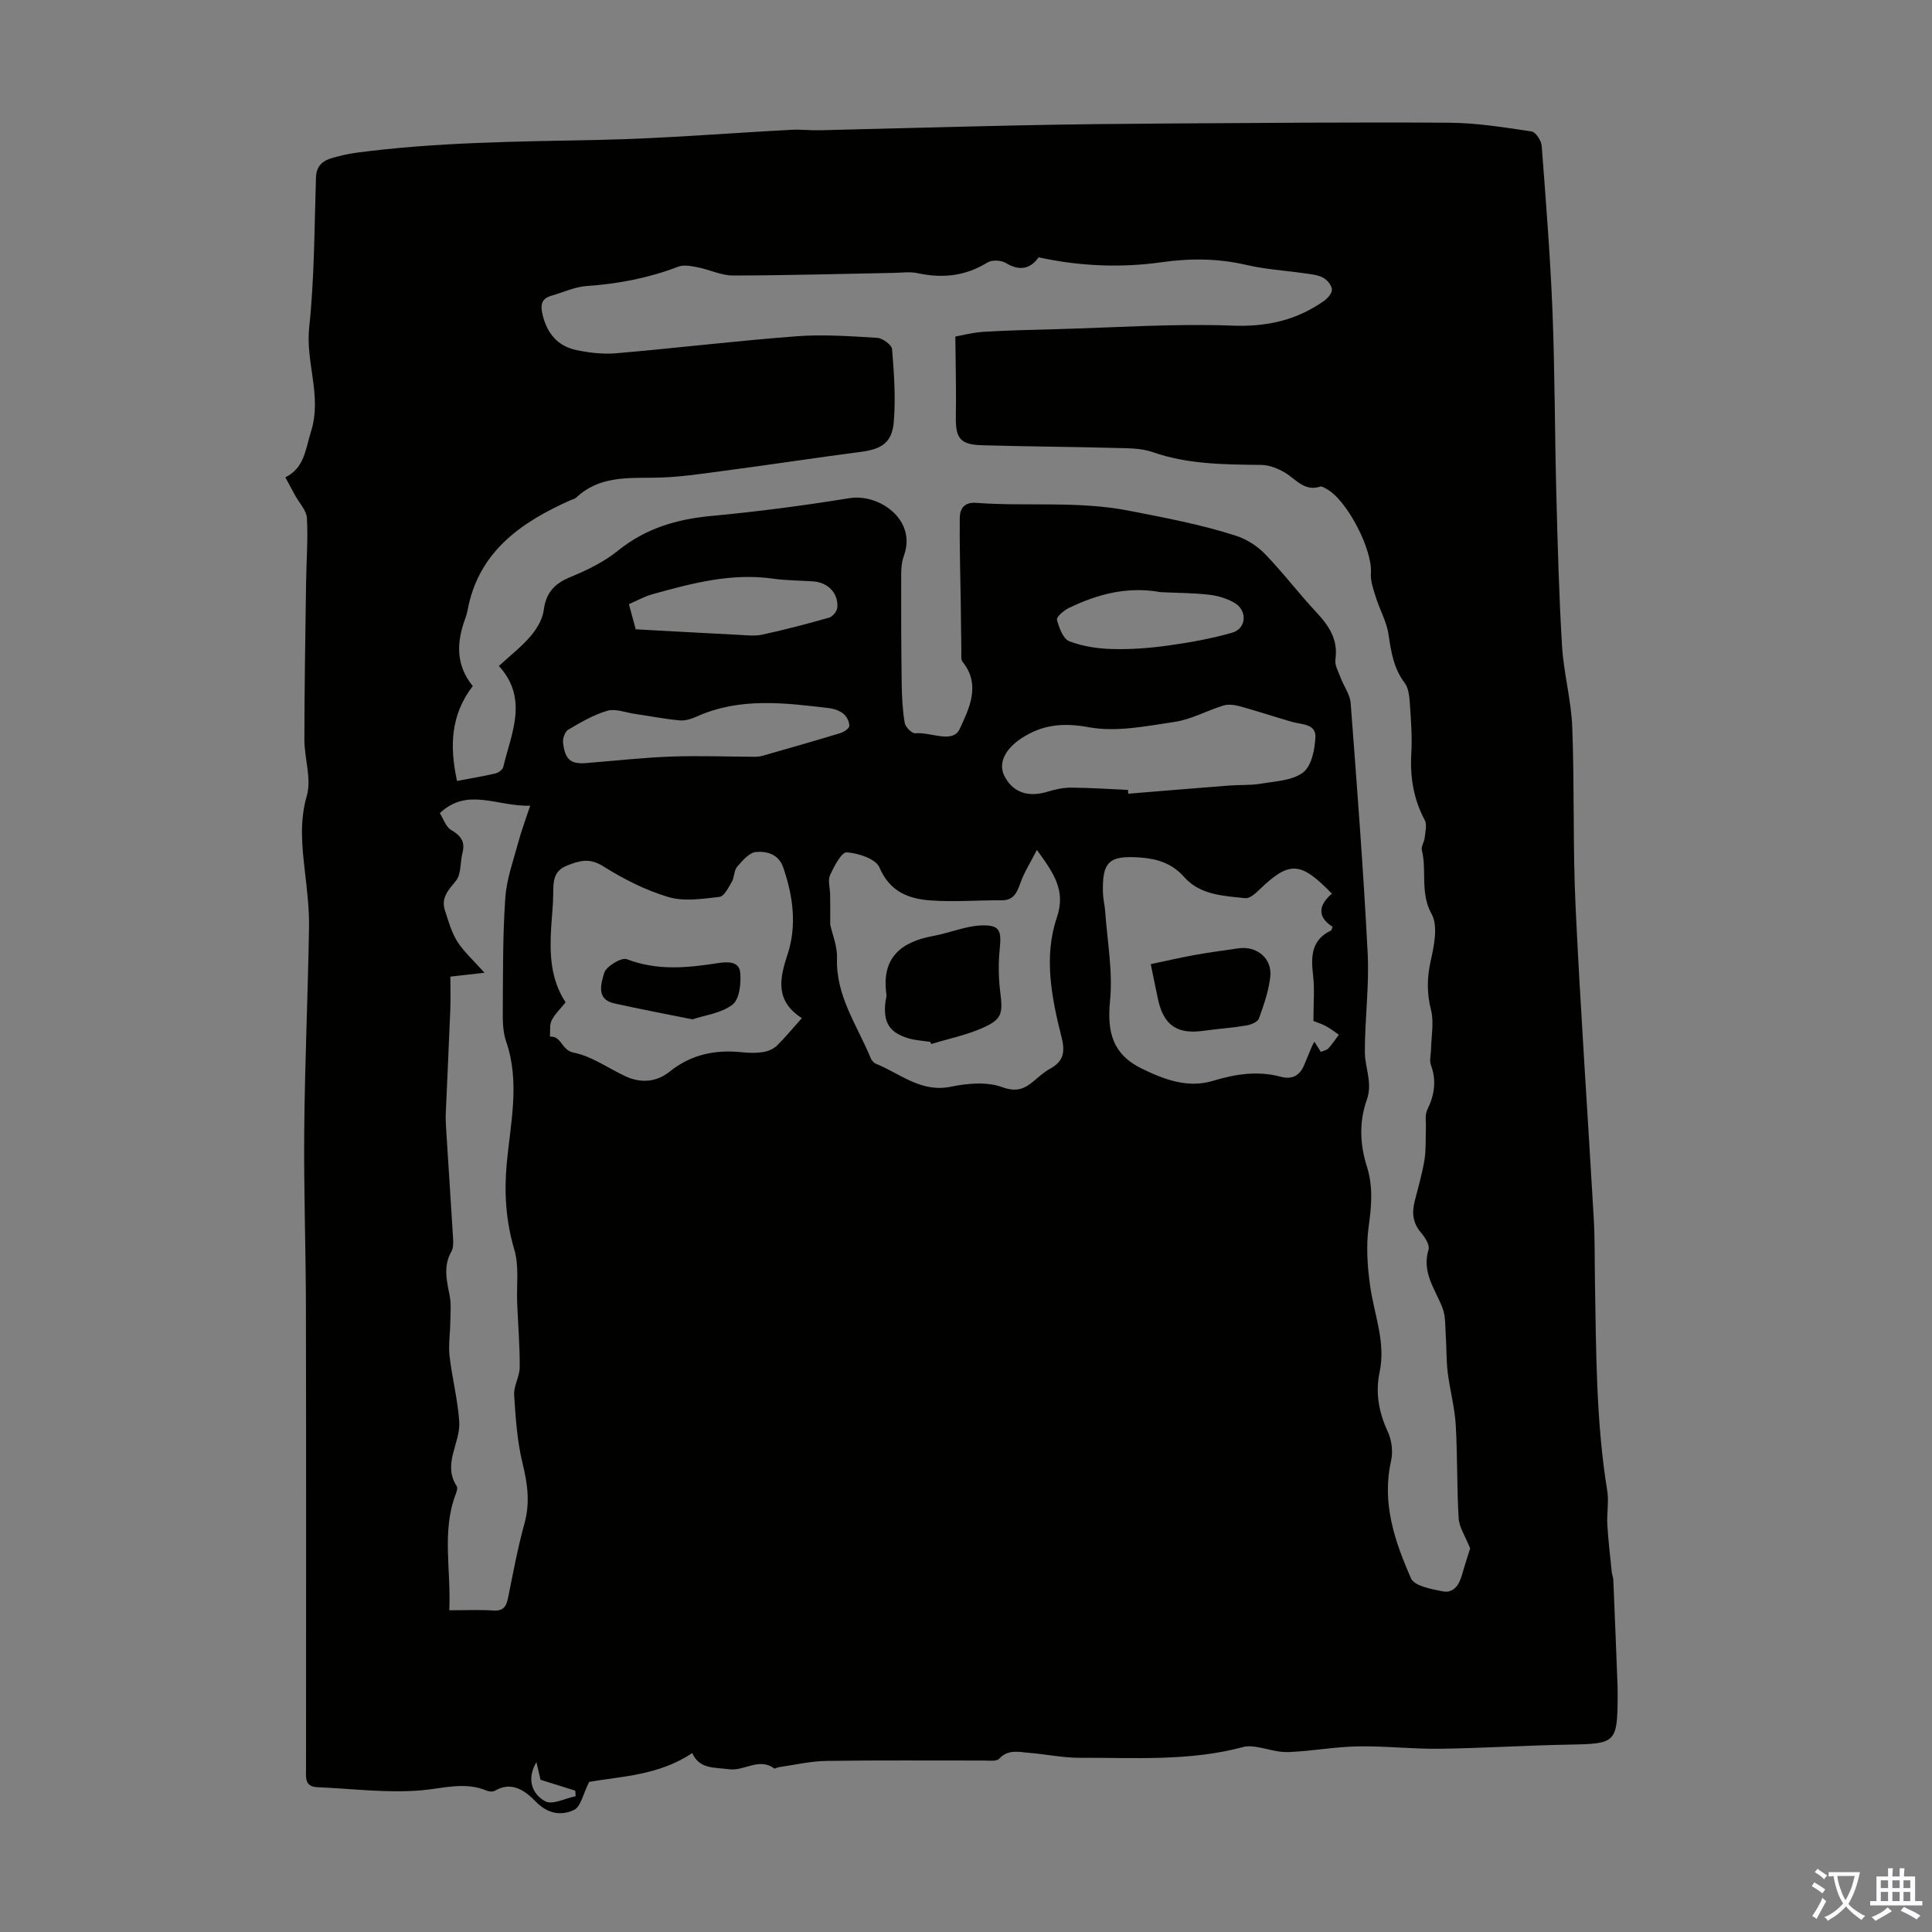 <svg enable-background="new 0 0 400 400" viewBox="0 0 400 400" xmlns="http://www.w3.org/2000/svg"><rect x="0" y="0" width="400" height="400" fill="#808080" stroke="none"/><g fill="#010100"><path d="m59.08 98.83c3.98-1.98 4.15-5.82 5.31-9.48 2.32-7.32-1.15-14.27-.38-21.52 1.1-10.3 1.07-20.73 1.41-31.11.08-2.36 1.36-3.43 3.32-4 1.6-.46 3.24-.86 4.9-1.08 16.76-2.24 33.63-2.32 50.5-2.68 13.3-.28 26.57-1.4 39.86-2.09 1.89-.1 3.79.15 5.68.1 14.05-.33 28.1-.74 42.15-1.03 9.84-.2 19.69-.31 29.53-.37 19.58-.11 39.17-.3 58.75-.16 5.67.04 11.35.97 16.98 1.8.86.13 2.02 1.9 2.1 2.99.87 11.38 1.77 22.76 2.23 34.16.5 12.61.47 25.25.8 37.87.27 10.49.55 20.99 1.18 31.47.34 5.65 1.9 11.23 2.12 16.87.47 12.39.1 24.82.69 37.2 1.01 21.45 2.52 42.88 3.75 64.33.26 4.46.18 8.95.26 13.42.25 14.4.22 28.82 2.54 43.11.37 2.28-.12 4.69.02 7.03.19 3.28.59 6.55.92 9.83.06.55.3 1.08.32 1.63.29 6.79.55 13.58.82 20.38.05 1.23.09 2.46.08 3.69-.06 9.63-.39 9.84-9.88 10.01-8.99.16-17.98.74-26.97.86-5.66.08-11.33-.6-16.99-.49-4.79.09-9.57 1-14.37 1.18-2.2.08-4.42-.74-6.65-1.07-.85-.13-1.78-.22-2.59 0-11.18 3.02-22.61 2.21-33.97 2.25-3.45.01-6.89-.74-10.35-1.01-2.15-.17-4.37-.84-6.27 1.2-.57.61-2.12.38-3.23.38-10.86.02-21.72-.09-32.57.08-3.29.05-6.57.83-9.86 1.3-.33.05-.78.37-.94.25-3.15-2.32-6.19.61-9.37.17-3-.41-6.11.01-7.59-3.35-6.93 4.66-14.78 4.82-21.34 5.97-1.23 2.42-1.72 5.15-3.16 5.82-2.57 1.2-5.35.86-7.85-1.69-2.08-2.13-4.89-4.43-8.52-2.29-.41.24-1.16.19-1.64-.01-4.6-1.94-9.08-.46-13.73-.07-7.06.58-14.25-.36-21.38-.66-2.7-.11-2.34-2.08-2.34-3.86.01-31.79.04-63.57-.02-95.36-.02-12.3-.47-24.61-.35-36.91.13-13.97.76-27.94.99-41.91.06-3.89-.43-7.8-.87-11.68-.59-5.2-1.12-10.21.41-15.54 1.02-3.52-.5-7.71-.5-11.6.01-10.83.2-21.67.35-32.5.06-4.47.42-8.96.17-13.41-.09-1.59-1.58-3.11-2.43-4.66-.63-1.17-1.26-2.34-2.03-3.76zm245.3 221.76c-1.06-2.66-2.27-4.4-2.38-6.22-.39-6.46-.23-12.96-.61-19.42-.22-3.62-1.21-7.19-1.66-10.81-.3-2.46-.22-4.96-.39-7.44-.14-2.01 0-4.17-.71-5.97-1.53-3.88-4.3-7.32-2.87-12.01.29-.93-.71-2.54-1.52-3.47-1.75-2-1.95-4.15-1.34-6.56.71-2.82 1.54-5.62 2.01-8.48.36-2.17.22-4.42.31-6.63.05-1.27-.25-2.72.26-3.76 1.49-3.06 1.99-6.03.78-9.3-.35-.96 0-2.18.02-3.28.05-2.71.64-5.57 0-8.11-.88-3.5-.85-6.68-.07-10.18.7-3.16 1.56-7.22.2-9.69-2.45-4.42-.96-8.93-2.03-13.25-.19-.76.5-1.69.59-2.57.12-1.22.51-2.69.01-3.64-2.34-4.38-3.07-8.95-2.78-13.87.2-3.45-.08-6.93-.31-10.39-.1-1.41-.27-3.09-1.06-4.14-2.29-3.01-2.81-6.41-3.34-9.99-.39-2.66-1.82-5.16-2.64-7.77-.51-1.62-1.14-3.36-1.02-5 .36-4.82-4.96-15.2-9.24-17.44-.39-.2-.9-.56-1.22-.46-3.31 1.08-5.05-1.52-7.37-2.91-1.43-.85-3.21-1.55-4.85-1.57-7.61-.11-15.16-.08-22.51-2.66-2.44-.85-5.25-.79-7.9-.86-9.16-.25-18.32-.29-27.47-.56-4.52-.13-5.46-1.48-5.37-6 .1-5.25-.06-10.51-.11-16.5 1.32-.23 3.57-.84 5.85-.98 5.13-.31 10.28-.42 15.42-.56 12.06-.33 24.13-1.18 36.16-.72 7.1.27 13.18-1.13 18.84-5.07.79-.55 1.75-1.64 1.7-2.42-.05-.87-.99-2.01-1.85-2.45-1.14-.6-2.56-.71-3.88-.9-3.98-.58-8.04-.81-11.93-1.72-5.87-1.37-11.62-1.41-17.58-.57-8.39 1.18-16.8.86-25.49-1.01-1.57 2.25-3.79 3.01-6.82 1.15-.95-.58-2.85-.65-3.77-.08-4.56 2.82-9.31 3.32-14.45 2.21-1.6-.35-3.35-.09-5.02-.06-11.07.2-22.14.53-33.21.54-2.42 0-4.83-1.21-7.28-1.69-1.32-.26-2.88-.58-4.04-.14-6.12 2.34-12.41 3.56-18.93 4-2.49.17-4.91 1.32-7.36 2.02-2.1.6-2.28 1.95-1.83 3.87.9 3.86 3.09 6.53 6.94 7.36 2.7.58 5.56.91 8.3.68 12.47-1.07 24.9-2.58 37.38-3.52 5.53-.42 11.14-.01 16.7.33 1.11.07 2.99 1.46 3.06 2.36.4 4.99.76 10.05.35 15.02-.36 4.34-2.52 5.66-6.87 6.23-9.42 1.23-18.81 2.67-28.23 3.91-4.75.63-9.52 1.37-14.29 1.43-5.85.07-11.66-.32-16.35 4.11-.31.29-.8.38-1.21.56-10.34 4.62-19.1 10.71-21.32 22.9-.1.55-.26 1.09-.46 1.61-1.82 4.9-1.98 9.62 1.56 13.96-4.58 5.96-4.82 12.48-3.26 19.65 2.93-.56 5.45-.97 7.94-1.55.63-.15 1.5-.78 1.63-1.34 1.69-7.03 5.27-14.14-.9-20.92 2.33-2.15 4.66-3.94 6.53-6.13 1.29-1.51 2.51-3.5 2.75-5.4.46-3.59 2.17-5.48 5.44-6.84 3.48-1.44 7.02-3.14 9.92-5.49 5.73-4.63 12.16-6.53 19.36-7.2 9.56-.89 19.1-2.14 28.57-3.68 6.17-1 13.99 4.5 11.29 11.89-.45 1.22-.57 2.63-.57 3.95-.02 7.58 0 15.16.11 22.74.04 2.67.18 5.37.63 7.99.15.85 1.51 2.18 2.19 2.11 3.16-.33 7.75 2.25 9.21-.94 1.87-4.08 4.45-9.08.57-13.85-.39-.49-.24-1.46-.25-2.2-.06-3.43-.08-6.85-.13-10.28-.08-5.78-.27-11.57-.2-17.35.02-1.88.94-3.28 3.4-3.09 10.52.79 21.02-.45 31.66 1.63 7.44 1.46 14.85 2.84 22.06 5.16 2.22.71 4.45 2.12 6.07 3.79 3.73 3.85 6.98 8.17 10.65 12.09 2.63 2.81 4.52 5.65 3.93 9.76-.17 1.18.62 2.54 1.08 3.77.66 1.77 1.94 3.46 2.08 5.25 1.31 17.26 2.64 34.52 3.52 51.8.35 6.79-.6 13.64-.58 20.46.01 3.26 1.65 6.39.41 9.86-1.62 4.53-1.45 9.25.01 13.84 1.32 4.15.95 8.22.36 12.49-.55 3.99-.25 8.2.31 12.22.83 5.93 3.27 11.65 1.97 17.82-.91 4.3-.19 8.33 1.68 12.35.82 1.76 1.12 4.16.69 6.05-1.98 8.73.76 16.67 4.13 24.34.69 1.58 4.21 2.21 6.54 2.68 2.19.44 3.38-1.24 3.97-3.28.6-2.14 1.31-4.26 1.73-5.6zm-211.36 12.8c3.37 0 6.27-.14 9.14.05 2.08.14 2.67-.85 3.03-2.62 1.04-5.15 1.99-10.33 3.39-15.38 1.18-4.27.66-8.21-.38-12.43-1.13-4.61-1.45-9.45-1.75-14.21-.12-1.87 1.14-3.8 1.15-5.71.03-4.41-.34-8.82-.52-13.22-.16-3.74.43-7.69-.6-11.16-1.76-5.95-2.12-11.82-1.56-17.88.78-8.41 2.78-16.8-.14-25.23-.71-2.06-.7-4.44-.68-6.66.05-7.69-.02-15.41.52-23.07.27-3.9 1.68-7.74 2.71-11.57.63-2.34 1.5-4.62 2.44-7.49-6.87.22-12.96-3.9-18.71 1.55.75 1.18 1.24 2.83 2.33 3.47 1.99 1.17 2.97 2.39 2.36 4.74-.5 1.93-.23 4.37-1.33 5.75-1.54 1.93-3.16 3.51-2.31 6.13.72 2.2 1.34 4.52 2.55 6.45 1.34 2.13 3.31 3.86 5.65 6.5-2.74.31-4.87.55-7.07.8 0 2.12.08 4.46-.01 6.79-.28 7.12-.63 14.24-.93 21.35-.05 1.1-.01 2.21.06 3.31.48 7.62.99 15.23 1.45 22.85.05.88.05 1.92-.36 2.63-1.72 3-.97 5.98-.36 9.07.35 1.8.17 3.72.14 5.59-.03 2.33-.42 4.69-.15 6.99.52 4.54 1.7 9.02 2 13.56.29 4.43-3.54 8.75-.51 13.38.23.35-.03 1.12-.22 1.63-2.93 7.71-.94 15.67-1.33 24.04zm72.99-122.6c-5.47-3.54-4.68-7.99-2.98-13.1 1.99-5.98 1.19-12.13-.87-18.09-.96-2.8-3.42-3.38-5.62-3.21-1.4.11-2.83 1.8-3.92 3.06-.67.77-.56 2.17-1.1 3.11-.69 1.19-1.59 3.02-2.56 3.13-3.51.4-7.32 1-10.58.03-4.74-1.41-9.32-3.75-13.53-6.39-2.8-1.76-4.88-1.14-7.44-.13-2.8 1.1-2.87 3.27-2.87 5.71 0 2.34-.28 4.68-.42 7.03-.33 5.4-.2 10.72 2.98 15.59-1.02 1.28-2.21 2.38-2.89 3.74-.47.94-.26 2.23-.35 3.36 2.4-.22 2.36 2.8 4.89 3.3 3.74.73 7.13 3.21 10.7 4.88 3.23 1.52 6.49 1.23 9.18-.93 4.48-3.6 9.48-4.6 15.01-4.02 1.44.15 2.93.18 4.35-.04 1-.16 2.12-.62 2.84-1.31 1.68-1.63 3.16-3.46 5.18-5.72zm109.74-25.77c-6.55-6.77-8.83-6.82-15.17-.67-.76.73-1.89 1.7-2.75 1.61-4.52-.49-9.33-.63-12.65-4.37-2.5-2.82-5.51-3.79-9.1-4.05-6.47-.46-7.94.83-7.72 7.43.04 1.22.36 2.43.45 3.65.43 6.2 1.62 12.49 1.01 18.59-.64 6.47.53 11.1 6.6 14.05 4.69 2.28 9.53 4.08 14.69 2.52 4.71-1.42 9.29-2.13 14.08-.85 2.31.62 3.91-.22 4.82-2.42.55-1.34 1.11-2.68 1.67-4.01.11-.25.27-.49.46-.82.47.75.87 1.39 1.33 2.11.61-.27 1.24-.38 1.57-.74.79-.87 1.45-1.87 2.16-2.82-.9-.6-1.75-1.29-2.7-1.79-1.04-.54-2.17-.89-2.57-1.05 0-3.58.27-6.55-.07-9.45-.45-3.88-.41-7.32 3.7-9.28.15-.07.17-.39.34-.78-3.33-2.11-2.83-4.55-.15-6.86zm-103.86 6.41c.42 1.96 1.49 4.47 1.4 6.94-.27 7.85 4.22 13.97 6.98 20.71.19.48.66 1 1.12 1.18 5.01 2.02 9.28 6.01 15.49 4.73 3.43-.71 7.44-1.06 10.58.08 3.09 1.12 4.72.34 6.72-1.37 1.02-.87 2.05-1.78 3.21-2.42 2.76-1.51 3.19-3.38 2.4-6.51-2.06-8.16-3.75-16.63-.98-24.81 1.9-5.6-.6-9.1-4.13-14-1.38 2.69-2.63 4.65-3.39 6.78-.73 2.03-1.36 3.68-3.96 3.66-4.9-.04-9.82.38-14.69.02-4.56-.33-8.44-1.82-10.57-6.84-.75-1.77-4.37-2.95-6.76-3.11-1.08-.07-2.63 2.91-3.46 4.73-.5 1.09 0 2.62.02 3.96.03 1.96.02 3.91.02 6.27zm61.64-27.89c.02.26.05.53.07.79 6.95-.57 13.91-1.15 20.86-1.69 2.2-.17 4.45-.02 6.62-.39 3-.51 6.52-.63 8.72-2.33 1.75-1.35 2.44-4.79 2.54-7.35.11-2.72-2.84-2.55-4.82-3.11-3.63-1.04-7.21-2.24-10.85-3.24-1.07-.29-2.35-.46-3.37-.15-3.4 1.04-6.64 2.87-10.1 3.39-5.89.88-12.11 2.15-17.8 1.1-5.35-.98-9.6-.53-13.9 2.28-3.46 2.26-4.81 5.18-3.61 7.68 1.69 3.51 4.93 4.66 9.04 3.38 1.57-.49 3.26-.84 4.89-.83 3.9.03 7.81.3 11.71.47zm-112.48-5.53c6.51-.52 12.18-1.16 17.86-1.37 5.77-.21 11.56.02 17.34.04.55 0 1.12-.06 1.65-.21 5.36-1.53 10.73-3.06 16.06-4.68.75-.23 1.86-.96 1.88-1.49.02-.85-.53-1.97-1.21-2.52-.81-.66-1.99-1.06-3.06-1.18-9.19-1.09-18.4-2.25-27.29 1.74-1.1.49-2.41.92-3.57.81-3.14-.3-6.26-.91-9.39-1.37-1.87-.28-3.93-1.11-5.59-.62-2.84.83-5.5 2.39-8.08 3.91-.67.39-1.17 1.78-1.08 2.64.39 3.57 1.6 4.45 4.48 4.3zm10.57-27.72c7.2.39 14.2.79 21.21 1.14 1.67.08 3.41.31 5.01-.04 4.65-1.01 9.25-2.21 13.83-3.52.72-.21 1.61-1.29 1.68-2.04.28-2.99-1.91-5.25-4.99-5.46-2.78-.19-5.59-.18-8.34-.57-8.63-1.22-16.8.97-24.95 3.23-1.66.46-3.2 1.34-4.86 2.06.51 1.93.94 3.51 1.41 5.2zm108.67-7.69c-6.77-1.24-13.05.37-19.07 3.32-1.01.49-2.54 1.83-2.39 2.39.44 1.64 1.27 3.96 2.55 4.45 2.81 1.08 5.99 1.55 9.03 1.62 3.89.1 7.82-.22 11.67-.76 4.39-.62 8.79-1.41 13.04-2.63 2.93-.84 3.19-4.54.53-6.14-1.57-.94-3.51-1.51-5.34-1.72-3.32-.38-6.68-.37-10.02-.53zm-129.23 242.23c-2.08 3.52-.92 6.59 1.81 8.11 1.46.81 4.17-.63 6.31-1.05-.02-.38-.05-.77-.07-1.15-2.49-.78-4.98-1.56-7.2-2.26-.32-1.38-.58-2.52-.85-3.65z"/><path d="m143.36 211.05c-5.73-1.16-10.98-2.15-16.19-3.31-3.89-.86-2.64-4.28-2.09-6.27.38-1.37 3.58-3.31 4.7-2.88 6.28 2.42 12.5 1.8 18.83.82 1.91-.3 4.41-.47 4.64 1.94.21 2.21-.13 5.48-1.56 6.61-2.23 1.79-5.58 2.17-8.33 3.09z"/><path d="m238.25 199.61c3.11-.65 6.11-1.35 9.15-1.9 2.96-.54 5.96-.91 8.94-1.36 3.82-.58 7.08 2.04 6.66 5.87-.33 2.95-1.34 5.85-2.36 8.66-.26.72-1.66 1.29-2.62 1.44-2.97.49-5.99.7-8.98 1.11-5.3.73-8.1-1.17-9.26-6.42-.5-2.28-.95-4.58-1.53-7.4z"/><path d="m192.62 215.72c-1.54-.25-3.13-.32-4.61-.77-3.9-1.19-5.17-3.31-4.7-7.44.06-.55.29-1.12.21-1.66-1.06-7.49 2.93-10.83 9.7-12.07 3.44-.63 6.81-2.13 10.24-2.19 3.57-.07 3.89 1.22 3.53 4.76-.3 2.95-.28 6.01.09 8.95.58 4.63.42 5.75-3.85 7.61-3.32 1.44-6.95 2.18-10.44 3.24-.05-.15-.11-.29-.17-.43z"/></g><path d="m377.9 391.2c-.2.3-.4.5-.6.8-.7-.6-1.4-1-2.2-1.5.2-.3.4-.5.5-.8.6.4 1.4.8 2.3 1.5zm-1.8 6.1c-.2-.2-.5-.4-.9-.6.4-.6.8-1.2 1.2-1.9s.7-1.3.9-1.9c.3.3.5.5.8.7-.7 1.3-1.4 2.6-2 3.7zm2.2-9c-.3.3-.5.5-.6.8-.6-.6-1.3-1.1-2-1.5.3-.3.5-.5.6-.7.6.5 1.3.9 2 1.4zm.3.2v-.9h2 4.5c-.3 1.3-.6 2.5-1 3.6s-.9 2.1-1.4 3c.4.5 1 1 1.6 1.4s1.2.8 1.9 1.1c-.3.2-.5.4-.8.8-.4-.3-1-.7-1.6-1.2s-1.2-1.1-1.6-1.6c-.5.6-1.1 1.1-1.7 1.6s-1.4.9-2.1 1.4c-.1-.3-.3-.5-.7-.8.6-.2 1.2-.5 1.9-1s1.4-1.1 2-1.8c-.5-.8-.9-1.6-1.2-2.5s-.6-2-.8-3.2c-.4.1-.7.1-1 .1zm2.5 2.7c.3 1 .7 1.7 1 2.2.3-.5.6-1.1 1-2s.6-1.9.9-3h-3.2-.4c.1.9.3 1.8.7 2.8z" fill="#fbfafc"/><path d="m396.5 388.5v1.5 3.6h1.5v.9c-.4 0-1 0-1.7 0h-7.9c-.5 0-.9 0-1.2 0v-.9h1.3v-3.5c0-.7 0-1.2 0-1.6h2.4c0-.8 0-1.4 0-1.7h1c0 .3-.1.8-.1 1.7h1.5c0-.8 0-1.4 0-1.7h1c0 .3-.1.9-.1 1.7zm-8.2 9.2c-.2-.3-.5-.5-.8-.8.8-.3 1.4-.6 1.9-.9s1-.7 1.4-1.1c.3.3.6.5.9.8-1.6 1-2.8 1.6-3.4 2zm2.6-6.8v-1.6h-1.5v1.6zm0 2.7v-1.9h-1.5v1.9zm2.4-2.7v-1.6h-1.5v1.6zm0 2.7v-1.9h-1.5v1.9zm.2 2 .7-.8c.4.2.9.5 1.6.8s1.3.7 1.8 1c-.3.3-.5.5-.8.8-.4-.3-1.5-1-3.3-1.8zm2-4.7v-1.6h-1.4v1.6zm0 2.7v-1.9h-1.4v1.9z" fill="#fbfafc"/></svg>